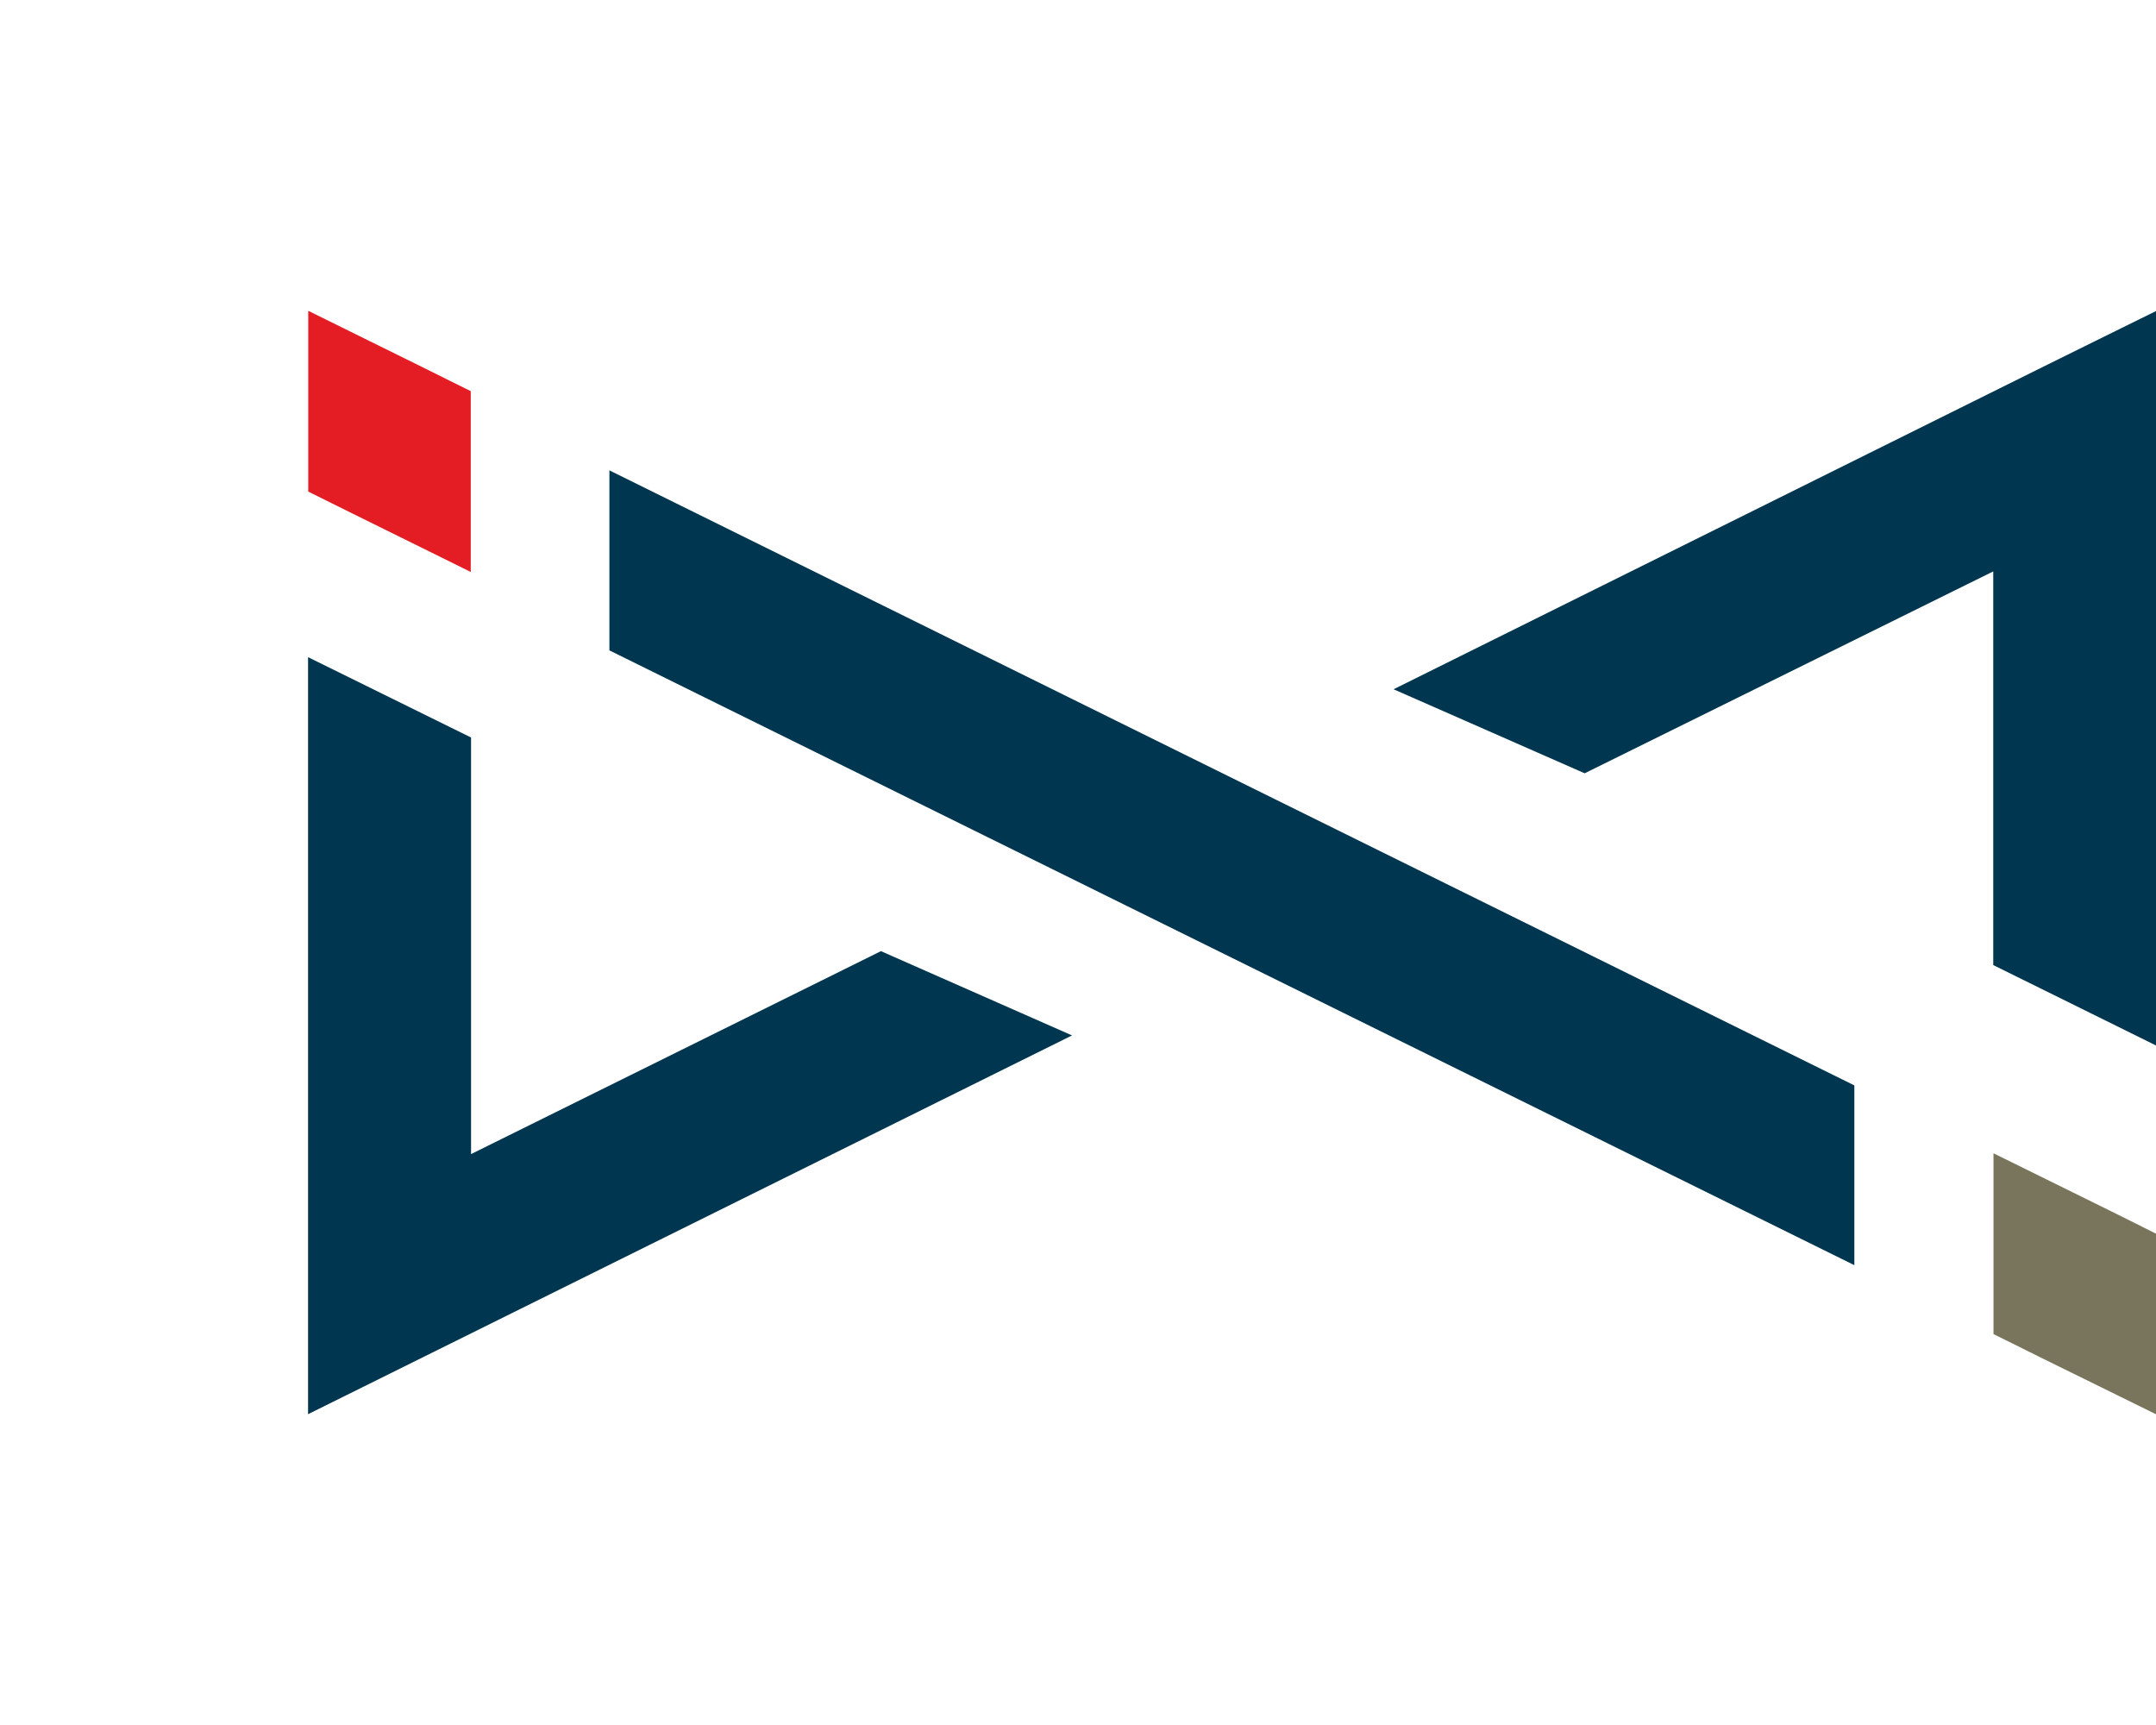<?xml version="1.0" encoding="UTF-8"?><svg id="a" xmlns="http://www.w3.org/2000/svg" width="35" height="28" viewBox="0 0 35 28"><rect width="35" height="28" fill="none"/><g><polygon points="35 20.025 35 21.49 35 22.956 34.043 22.485 33.085 22.014 32.724 21.834 32.362 21.655 32.362 20.187 32.362 18.72 33.322 19.193 34.281 19.666 34.641 19.845 35 20.025" fill="#79755d" fill-rule="evenodd"/><polygon points="32.358 15.665 32.358 12.47 32.358 9.275 29.041 10.914 25.725 12.552 24.174 11.87 22.623 11.188 27.855 8.591 33.086 5.994 34.043 5.521 35 5.049 35 11.009 35 16.97 33.679 16.317 32.358 15.665" fill="#00364f" fill-rule="evenodd"/><polygon points="9.893 7.635 19.998 12.627 30.103 17.618 30.103 19.077 30.103 20.536 19.998 15.547 9.893 10.557 9.893 9.096 9.893 7.635" fill="#00364f" fill-rule="evenodd"/><path d="M7.647,11.972v6.761l3.327-1.647,3.327-1.647,1.551,.684,1.551,.684-6.201,3.074-6.201,3.074V10.667l1.323,.652,1.323,.652Z" fill="#00364f" fill-rule="evenodd"/><polygon points="5.004 7.979 5.004 6.512 5.004 5.045 5.962 5.518 6.919 5.99 7.28 6.17 7.642 6.349 7.642 7.817 7.642 9.284 6.685 8.811 5.727 8.338 5.366 8.159 5.004 7.979" fill="#e41c23" fill-rule="evenodd"/></g></svg>